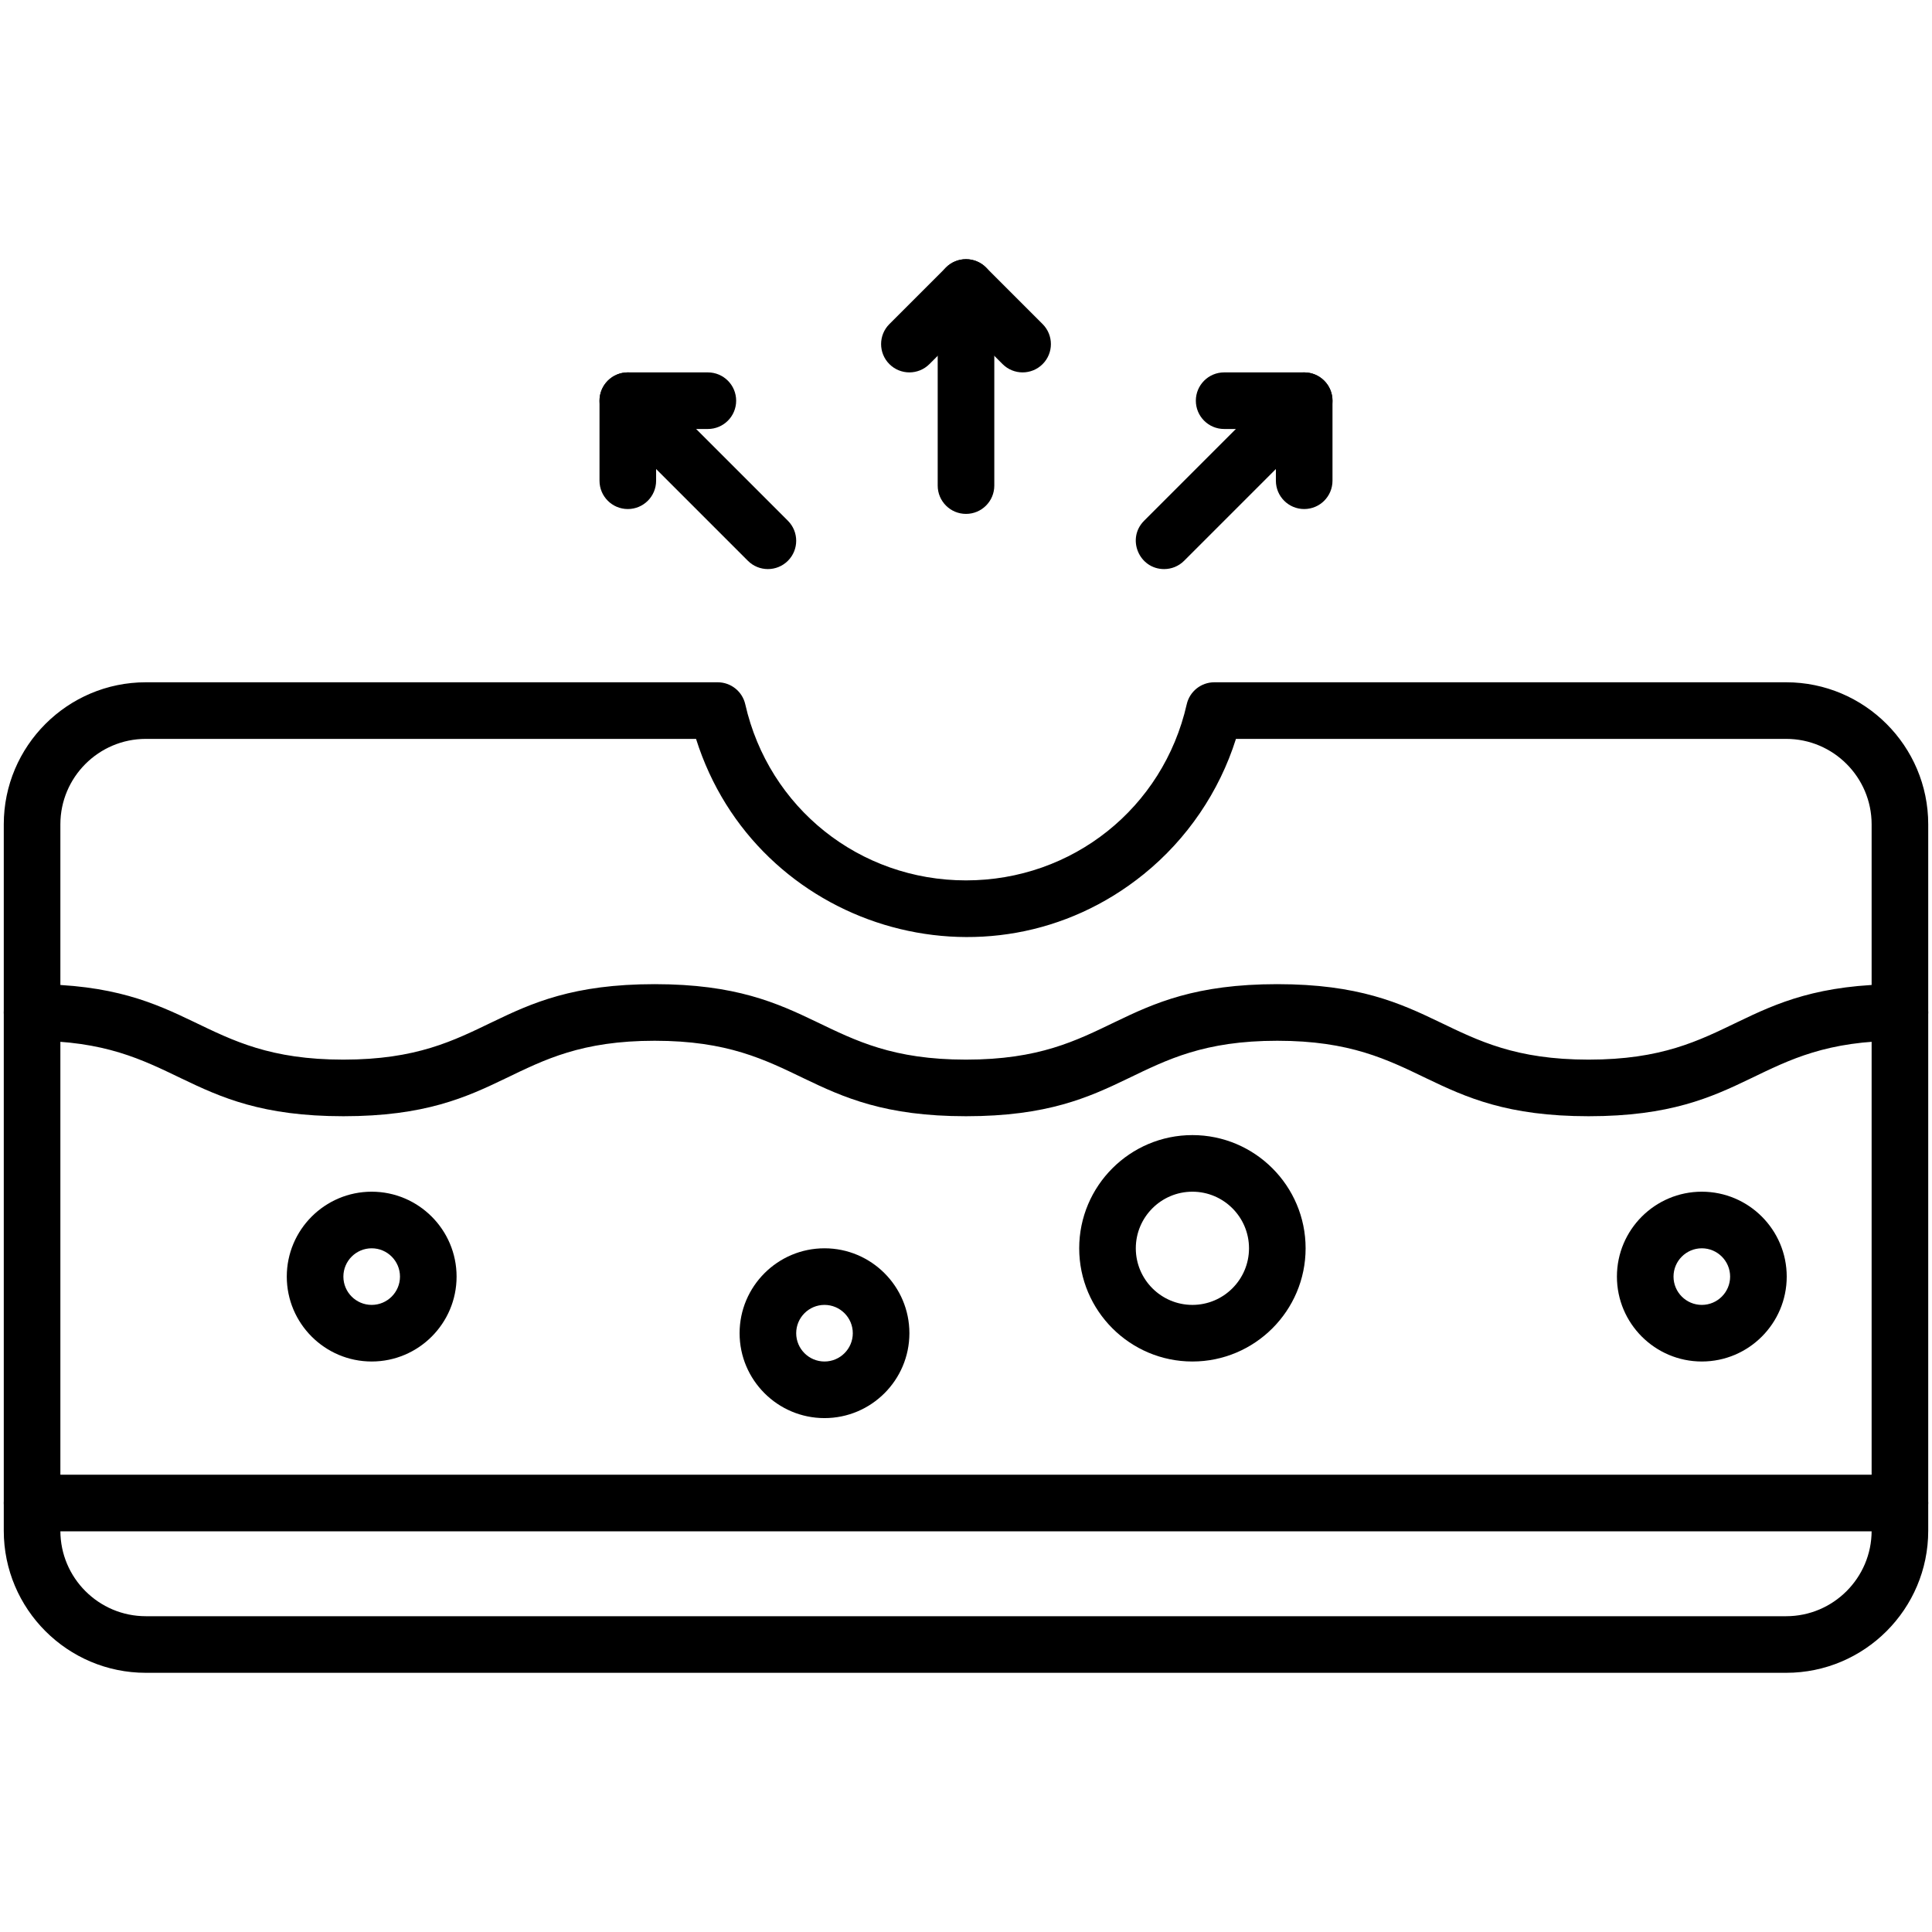 <svg width="512" height="512" viewBox="0 0 512 512" fill="none" xmlns="http://www.w3.org/2000/svg">
<path d="M420.996 295.812C377.953 295.812 377.153 275.812 338.493 275.812C299.759 275.812 299.21 295.812 255.993 295.812C212.952 295.812 212.154 275.812 173.496 275.812C134.762 275.812 134.214 295.812 90.997 295.812C47.956 295.812 47.158 275.812 8.5 275.812C4.357 275.812 1 272.456 1 268.312C1 264.169 4.357 260.812 8.5 260.812C51.541 260.812 52.339 280.812 90.997 280.812C129.729 280.812 130.281 260.812 173.496 260.812C216.537 260.812 217.335 280.812 255.993 280.812C294.727 280.812 295.276 260.812 338.493 260.812C381.538 260.812 382.335 280.812 420.996 280.812C459.731 280.812 460.281 260.812 503.5 260.812C507.643 260.812 511 264.169 511 268.312C511 272.456 507.643 275.812 503.5 275.812C464.765 275.812 464.215 295.812 420.996 295.812Z" fill="black"></path>
<path d="M503.5 405.812H8.5C4.357 405.812 1 402.456 1 398.312C1 394.169 4.357 390.812 8.5 390.812H503.5C507.643 390.812 511 394.169 511 398.312C511 402.456 507.643 405.812 503.5 405.812Z" fill="black"></path>
<path d="M98.5 360.812C86.094 360.812 76 350.719 76 338.312C76 325.906 86.094 315.812 98.5 315.812C110.906 315.812 121 325.906 121 338.312C121 350.719 110.906 360.812 98.5 360.812ZM98.5 330.812C94.364 330.812 91 334.176 91 338.312C91 342.449 94.364 345.812 98.5 345.812C102.636 345.812 106 342.449 106 338.312C106 334.176 102.636 330.812 98.5 330.812Z" fill="black"></path>
<path d="M316 360.812C299.458 360.812 286 347.354 286 330.812C286 314.271 299.458 300.812 316 300.812C332.542 300.812 346 314.271 346 330.812C346 347.354 332.542 360.812 316 360.812ZM316 315.812C307.729 315.812 301 322.542 301 330.812C301 339.083 307.729 345.812 316 345.812C324.271 345.812 331 339.083 331 330.812C331 322.542 324.271 315.812 316 315.812Z" fill="black"></path>
<path d="M451 360.812C438.594 360.812 428.5 350.719 428.5 338.312C428.5 325.906 438.594 315.812 451 315.812C463.406 315.812 473.5 325.906 473.5 338.312C473.5 350.719 463.406 360.812 451 360.812ZM451 330.812C446.864 330.812 443.5 334.176 443.5 338.312C443.5 342.449 446.864 345.812 451 345.812C455.136 345.812 458.5 342.449 458.5 338.312C458.5 334.176 455.136 330.812 451 330.812Z" fill="black"></path>
<path d="M218.5 375.812C206.094 375.812 196 365.719 196 353.312C196 340.906 206.094 330.812 218.5 330.812C230.906 330.812 241 340.906 241 353.312C241 365.719 230.906 375.812 218.5 375.812ZM218.5 345.812C214.364 345.812 211 349.176 211 353.312C211 357.449 214.364 360.812 218.5 360.812C222.636 360.812 226 357.449 226 353.312C226 349.176 222.636 345.812 218.5 345.812Z" fill="black"></path>
<path d="M256 136.188C251.857 136.188 248.5 132.831 248.5 128.688V76.189C248.5 72.046 251.857 68.689 256 68.689C260.143 68.689 263.5 72.046 263.5 76.189V128.688C263.5 132.831 260.143 136.188 256 136.188Z" fill="black"></path>
<path d="M265.696 96.492L256 86.795L246.304 96.492C243.374 99.42 238.626 99.42 235.697 96.492C232.768 93.562 232.768 88.814 235.697 85.885L250.697 70.885C253.627 67.957 258.375 67.957 261.304 70.885L276.304 85.885C279.233 88.816 279.233 93.563 276.304 96.492C273.373 99.421 268.626 99.42 265.696 96.492Z" fill="black"></path>
<path d="M308.501 150.812C301.877 150.812 298.46 142.747 303.197 138.008L340.32 100.885C343.25 97.957 347.998 97.957 350.927 100.885C353.856 103.815 353.856 108.563 350.927 111.492L313.804 148.615C312.34 150.079 310.42 150.812 308.501 150.812Z" fill="black"></path>
<path d="M345.623 134.901C341.48 134.901 338.123 131.544 338.123 127.401V113.688H324.41C320.267 113.688 316.91 110.331 316.91 106.188C316.91 102.045 320.267 98.689 324.41 98.689H345.623C349.766 98.689 353.123 102.045 353.123 106.188V127.401C353.123 131.544 349.766 134.901 345.623 134.901Z" fill="black"></path>
<path d="M198.197 148.615L161.074 111.492C158.145 108.562 158.145 103.814 161.074 100.885C164.004 97.957 168.752 97.957 171.681 100.885L208.804 138.008C211.733 140.938 211.733 145.686 208.804 148.615C205.874 151.544 201.127 151.543 198.197 148.615Z" fill="black"></path>
<path d="M166.377 134.901C162.234 134.901 158.877 131.544 158.877 127.401V106.188C158.877 102.045 162.234 98.689 166.377 98.689H187.59C191.733 98.689 195.09 102.045 195.09 106.188C195.09 110.331 191.733 113.688 187.59 113.688H173.877V127.401C173.877 131.544 170.52 134.901 166.377 134.901Z" fill="black"></path>
<path d="M473.35 443.312H38.65C17.889 443.312 1 426.422 1 405.662V218.463C1 197.702 17.89 180.812 38.65 180.812H190.193C193.695 180.812 196.731 183.236 197.506 186.652C203.744 214.125 227.797 233.312 255.999 233.312C284.201 233.312 308.254 214.124 314.492 186.652C315.267 183.236 318.304 180.812 321.805 180.812H473.35C494.111 180.812 511 197.703 511 218.463V405.662C511 426.423 494.11 443.312 473.35 443.312ZM38.65 195.812C26.161 195.812 16 205.974 16 218.463V405.662C16 418.151 26.161 428.312 38.65 428.312H473.35C485.839 428.312 496 418.151 496 405.662V218.463C496 205.974 485.839 195.812 473.35 195.812H327.539C323.129 209.802 314.6 222.37 303.105 231.665C261.924 264.971 200.273 245.97 184.46 195.812H38.65Z" fill="black"></path>
</svg>
